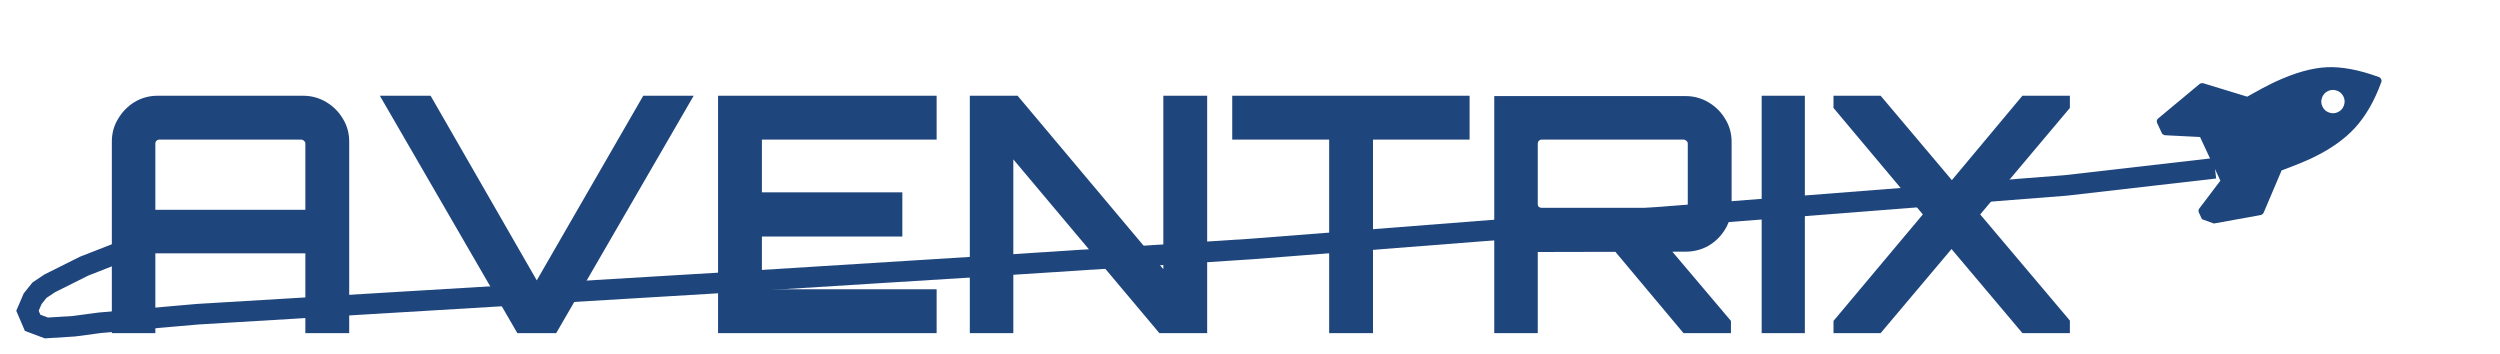 <svg width="728" height="103" viewBox="0 0 728 103" fill="none" xmlns="http://www.w3.org/2000/svg">
<g filter="url(#filter0_d_113_37)">
<path d="M36 69L24.5 73.5L14.5 78.5L11.5 80.5L9.5 83L8 86.5L9.5 90L13.5 91.5L21.5 91L29 90L57.5 87.5L207.5 78.5L287.5 73.5L364.5 68.5L601.5 50L645 45" stroke="#1F457D" stroke-width="6"/>
</g>
<path d="M32.568 97V41.224C32.568 38.792 33.176 36.584 34.392 34.6C35.608 32.552 37.208 30.92 39.192 29.704C41.24 28.488 43.48 27.88 45.912 27.88H88.248C90.68 27.88 92.92 28.488 94.968 29.704C97.016 30.92 98.648 32.552 99.864 34.6C101.08 36.584 101.688 38.792 101.688 41.224V97H88.92V73.768H45.24V97H32.568ZM45.24 61.096H88.92V41.8C88.92 41.48 88.792 41.224 88.536 41.032C88.28 40.776 87.992 40.648 87.672 40.648H46.392C46.072 40.648 45.784 40.776 45.528 41.032C45.336 41.224 45.24 41.48 45.24 41.8V61.096ZM150.642 97L110.61 27.88H125.394L156.306 81.64L187.314 27.88H202.002L161.97 97H150.642ZM209.099 97V27.88H272.747V40.648H221.867V56.008H262.763V68.872H221.867V84.232H272.747V97H209.099ZM282.407 97V27.88H296.327L338.759 78.376V27.88H351.527V97H337.607L295.079 46.408V97H282.407ZM387.05 97V40.648H358.826V27.88H427.946V40.648H399.818V97H387.05ZM490.23 97L469.398 72.136H486.006L504.054 93.448V97H490.23ZM435.126 97V27.976H490.806C493.238 27.976 495.478 28.584 497.526 29.8C499.574 31.016 501.206 32.648 502.422 34.696C503.638 36.68 504.246 38.888 504.246 41.32V59.944C504.246 62.376 503.638 64.616 502.422 66.664C501.206 68.712 499.574 70.344 497.526 71.56C495.478 72.712 493.238 73.288 490.806 73.288L447.798 73.384V97H435.126ZM448.95 60.52H490.23C490.55 60.52 490.838 60.424 491.094 60.232C491.35 60.04 491.478 59.784 491.478 59.464V41.8C491.478 41.48 491.35 41.224 491.094 41.032C490.838 40.776 490.55 40.648 490.23 40.648H448.95C448.63 40.648 448.342 40.776 448.086 41.032C447.894 41.224 447.798 41.48 447.798 41.8V59.464C447.798 59.784 447.894 60.04 448.086 60.232C448.342 60.424 448.63 60.52 448.95 60.52ZM513.001 97V27.88H525.577V97H513.001ZM533.916 97V93.448L559.932 62.44L533.916 31.432V27.88H547.644L568.38 52.456L588.924 27.88H602.748V31.432L576.636 62.44L602.748 93.352V97H588.924L568.284 72.52L547.644 97H533.916Z" fill="#1F457D"/>
<g clip-path="url(#clip0_113_37)">
<path d="M682.541 30.739C682.863 29.855 682.827 28.991 682.433 28.146C682.04 27.302 681.401 26.719 680.517 26.398C679.633 26.076 678.769 26.112 677.925 26.505C677.081 26.899 676.498 27.538 676.176 28.422C675.854 29.306 675.89 30.17 676.284 31.014C676.677 31.858 677.316 32.441 678.2 32.763C679.084 33.084 679.948 33.049 680.792 32.655C681.636 32.261 682.219 31.623 682.541 30.739ZM693.442 23.894C691.439 29.397 688.873 33.85 685.745 37.255C682.616 40.659 678.365 43.623 672.991 46.147C670.557 47.264 667.694 48.424 664.402 49.629L659.166 61.952C658.993 62.289 658.712 62.513 658.322 62.621L642.889 65.413C642.702 65.445 642.509 65.425 642.31 65.353C642.045 65.257 641.827 65.064 641.656 64.777L640.307 61.883C640.132 61.469 640.172 61.083 640.428 60.726L646.576 52.602L640.651 39.895L630.475 39.383C630.401 39.381 630.298 39.356 630.165 39.307C629.856 39.195 629.638 39.003 629.511 38.731L628.162 35.837C627.939 35.281 628.04 34.83 628.466 34.484L640.526 24.457C640.86 24.228 641.211 24.156 641.581 24.24L654.387 28.15C657.426 26.403 660.155 24.956 662.574 23.809C668.234 21.189 673.228 19.777 677.556 19.576C681.884 19.374 686.933 20.323 692.701 22.423C693.01 22.535 693.237 22.737 693.382 23.027C693.527 23.317 693.547 23.606 693.442 23.894Z" fill="#1F457D"/>
</g>
<defs>
<filter id="filter0_d_113_37" x="0.736" y="42.02" width="648.606" height="60.514" filterUnits="userSpaceOnUse" color-interpolation-filters="sRGB">
<feFlood flood-opacity="0" result="BackgroundImageFix"/>
<feColorMatrix in="SourceAlpha" type="matrix" values="0 0 0 0 0 0 0 0 0 0 0 0 0 0 0 0 0 0 127 0" result="hardAlpha"/>
<feOffset dy="4"/>
<feGaussianBlur stdDeviation="2"/>
<feComposite in2="hardAlpha" operator="out"/>
<feColorMatrix type="matrix" values="0 0 0 0 0 0 0 0 0 0 0 0 0 0 0 0 0 0 0.25 0"/>
<feBlend mode="normal" in2="BackgroundImageFix" result="effect1_dropShadow_113_37"/>
<feBlend mode="normal" in="SourceGraphic" in2="effect1_dropShadow_113_37" result="shape"/>
</filter>
<clipPath id="clip0_113_37">
<rect width="58.705" height="57.576" fill="white" transform="translate(639.692 2) rotate(20)"/>
</clipPath>
</defs>
</svg>
